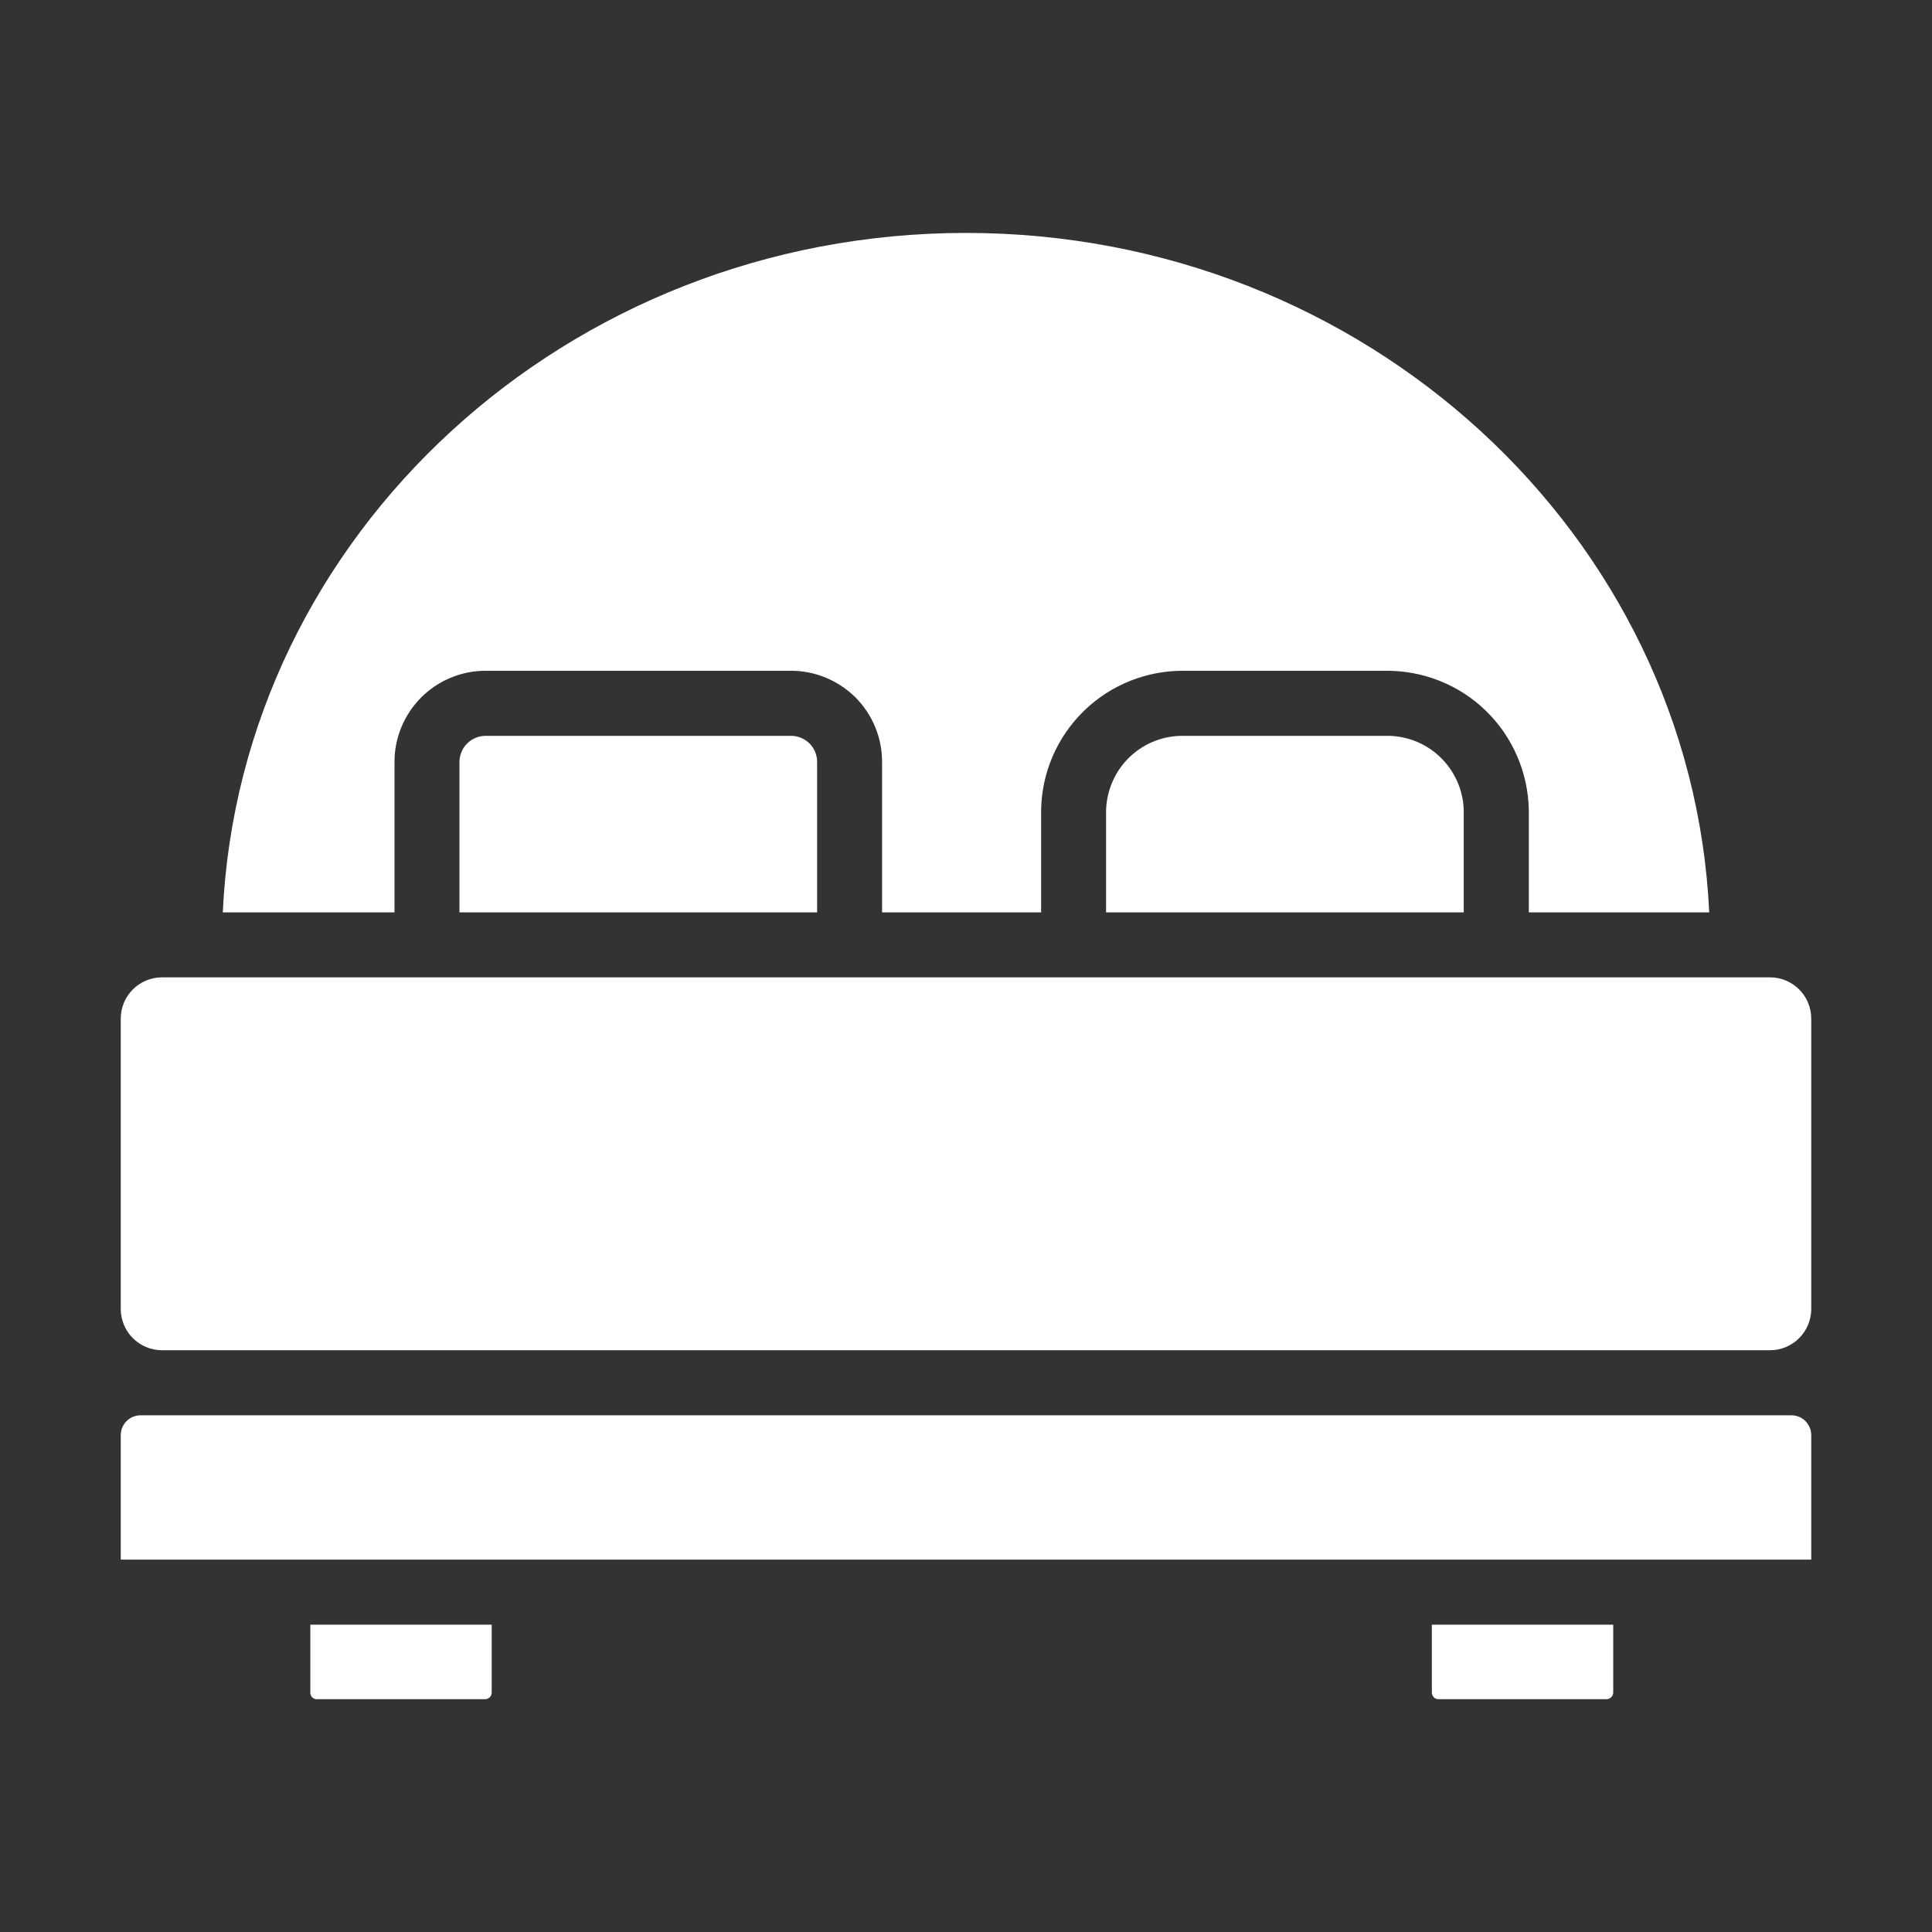 <?xml version="1.0" encoding="UTF-8"?> <svg xmlns="http://www.w3.org/2000/svg" width="16" height="16" viewBox="0 0 16 16" fill="none"><rect x="0" y="0" width="16" height="16" fill="#333333" stroke="none"/><path d="M14.658 8.094H1.342C1.153 8.094 1 8.247 1 8.436V10.84C1 11.029 1.153 11.182 1.342 11.182H14.658C14.847 11.182 15 11.029 15 10.84V8.436C15 8.247 14.847 8.094 14.658 8.094Z" fill="white"></path><path d="M4.021 6.094C3.964 6.094 3.909 6.117 3.869 6.157C3.828 6.197 3.806 6.252 3.805 6.309V7.556H6.767V6.309C6.767 6.252 6.744 6.197 6.704 6.157C6.663 6.117 6.609 6.094 6.552 6.094H4.021Z" fill="white"></path><path d="M9.812 6.094C9.729 6.092 9.646 6.105 9.568 6.135C9.491 6.164 9.419 6.209 9.359 6.266C9.298 6.323 9.25 6.391 9.216 6.467C9.182 6.543 9.163 6.625 9.16 6.708V7.556H12.122V6.708C12.117 6.54 12.045 6.382 11.923 6.266C11.801 6.151 11.638 6.089 11.47 6.094H9.812Z" fill="white"></path><path d="M3.267 6.309C3.267 6.109 3.347 5.918 3.488 5.776C3.629 5.635 3.821 5.555 4.021 5.555H6.552C6.751 5.555 6.943 5.635 7.085 5.776C7.226 5.918 7.305 6.109 7.305 6.309V7.556H8.622V6.708C8.627 6.397 8.756 6.101 8.979 5.885C9.202 5.669 9.501 5.551 9.812 5.555H11.47C11.781 5.551 12.081 5.669 12.304 5.885C12.527 6.101 12.655 6.397 12.661 6.708V7.556H14.155C14.009 4.427 11.303 1.929 8 1.929C4.697 1.929 1.991 4.427 1.845 7.556H3.267V6.309Z" fill="white"></path><path d="M14.836 11.721H1.164C1.121 11.721 1.079 11.738 1.048 11.769C1.018 11.8 1 11.841 1 11.885V12.916H15V11.885C15 11.841 14.982 11.8 14.952 11.769C14.921 11.738 14.879 11.721 14.836 11.721Z" fill="white"></path><path d="M2.57 14.018C2.57 14.032 2.575 14.046 2.585 14.056C2.595 14.066 2.609 14.072 2.623 14.072H4.018C4.032 14.072 4.046 14.066 4.056 14.056C4.066 14.046 4.072 14.032 4.072 14.018V13.455H2.57V14.018Z" fill="white"></path><path d="M11.858 14.018C11.858 14.032 11.864 14.046 11.874 14.056C11.884 14.066 11.898 14.072 11.912 14.072H13.304C13.318 14.072 13.332 14.066 13.343 14.056C13.353 14.046 13.36 14.032 13.36 14.018V13.455H11.858V14.018Z" fill="white"></path></svg> 